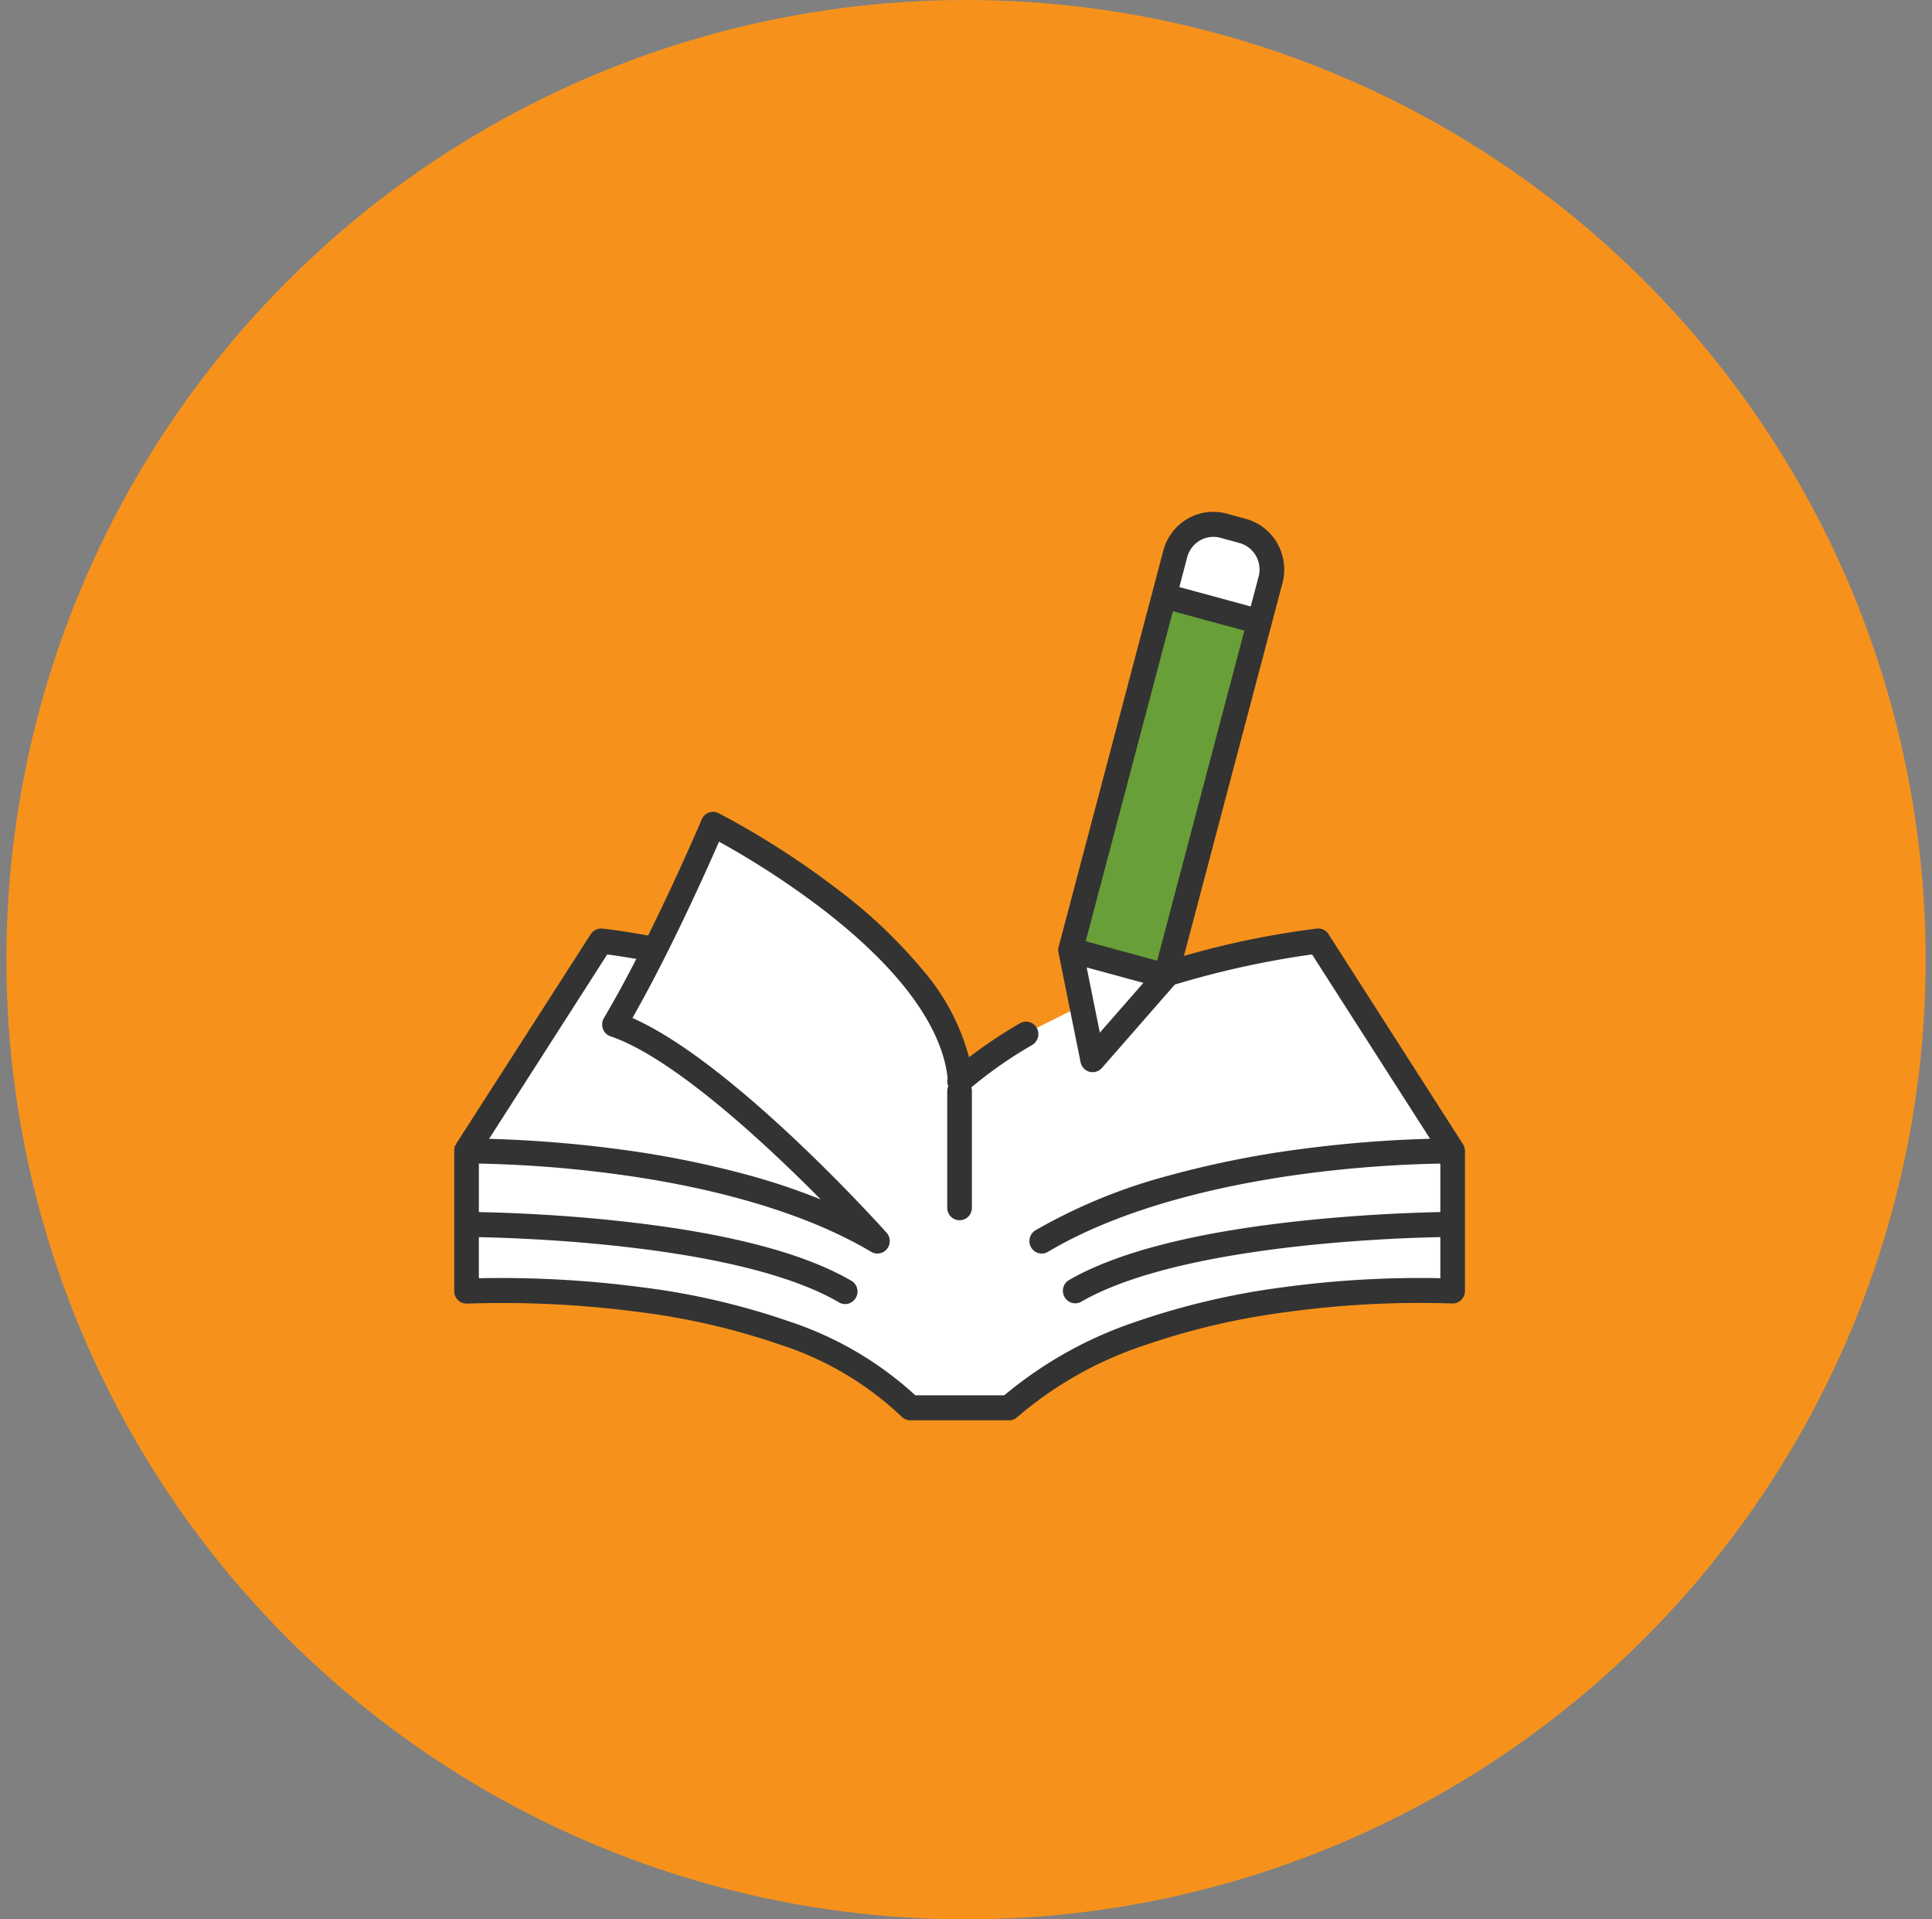 <svg width="151" height="150" fill="none" xmlns="http://www.w3.org/2000/svg"><rect width="100%" height="100%" fill="#808080" stroke="none"/><circle cx="75.5" cy="75" r="75" fill="#F6921C"/><g clip-path="url(#clip0_1715_14290)"><path d="M97.523 48.078l-6.705-1.57-6.357 27.925 6.705 1.57 6.357-27.925z" fill="#689F38"/><path d="M46.92 73.13l4.394 1.302 4.383-10.15 14.108 10.153 5.902 8.556 10.118-5.053 17.5-4.809 10.276 16.798v11.685s.17-3.76-19.575 1.703a39.127 39.127 0 00-8.2 2.581c-2.506 1.147-7.002 3.977-7.002 3.977h-7.037l-13.947-6.559-21.71-3.154V89.927l10.79-16.798z" fill="#fff"/><path d="M90.739 76.475l-4.99 5.942-2.205-7.759 7.195 1.817zm7.843-33.988v5.937l-7.397-1.675 1.145-4.262c.328-.441.74-.81 1.213-1.086a3.999 3.999 0 011.537-.516 7.168 7.168 0 013.502 1.602z" fill="#fff"/><path d="M75 110.999h-3.854a.955.955 0 01-.68-.288 24.852 24.852 0 00-9.396-5.591 54.689 54.689 0 00-11.242-2.598 81.184 81.184 0 00-13.314-.642.949.949 0 01-.714-.268.973.973 0 01-.3-.709v-10.93a.989.989 0 01.025-.232v-.133l.006-.015v-.007l.006-.014v-.007l.007-.014v-.008l.07-.039v-.008l.015-.017v-.009l.006-.011v-.01l.006-.01v-.03l10.51-16.37a.973.973 0 01.106-.145l.012-.013a.954.954 0 01.294-.217l.014-.007.015-.006h.007a.949.949 0 01.474-.082c.063 0 1.413.15 3.58.546 2.353-4.735 4.174-9.034 4.194-9.078a.978.978 0 01.554-.532.953.953 0 01.762.044 65.783 65.783 0 019.303 5.957c2.482 1.856 4.74 4 6.729 6.39a17.29 17.29 0 013.542 6.731 36.925 36.925 0 013.952-2.64.955.955 0 011.34.345.986.986 0 01-.38 1.348 33.546 33.546 0 00-4.732 3.301.988.988 0 01.044.29v9.118c0 .26-.102.508-.282.691a.956.956 0 01-1.363 0 .984.984 0 01-.282-.69v-9.12c0-.134.028-.267.081-.39a.991.991 0 01-.045-.652 1 1 0 01-.027-.138c-.343-2.785-2.312-7.304-9.742-13.027a66.025 66.025 0 00-8.103-5.285c-.722 1.649-2.3 5.188-4.156 8.876a112.864 112.864 0 01-2.612 4.905c7.875 3.47 19.353 16.209 19.86 16.775a.985.985 0 01.034 1.271.952.952 0 01-1.233.228c-6.187-3.674-14.434-5.356-20.26-6.114a93.841 93.841 0 00-10.404-.782v3.791c1.79.033 5.875.16 10.533.651 8.445.878 14.676 2.455 18.524 4.684a.97.97 0 01.53.984.979.979 0 01-.732.841.948.948 0 01-.753-.132c-7.579-4.39-23.963-4.988-28.103-5.07v3.21a84.373 84.373 0 0112.649.694 56.54 56.54 0 0111.638 2.694 27.14 27.14 0 019.827 5.761h6.953a31.72 31.72 0 0110.342-5.767 58.223 58.223 0 0111.57-2.692 79.514 79.514 0 0112.168-.694v-3.21c-4.139.08-20.528.68-28.103 5.07a.949.949 0 01-.711.063.965.965 0 01-.558-.45.99.99 0 01-.1-.717.976.976 0 01.413-.589c3.846-2.23 10.079-3.804 18.525-4.683a132.96 132.96 0 0110.533-.652v-3.787c-3.48.064-6.953.322-10.405.773-5.828.76-14.075 2.442-20.26 6.123a.954.954 0 01-1.319-.349.987.987 0 01.344-1.337 43.166 43.166 0 0110.423-4.276c3.48-.95 7.02-1.654 10.596-2.104a96.036 96.036 0 019.819-.77l-9.224-14.406a70.837 70.837 0 00-10.725 2.356l-5.697 6.514a.962.962 0 01-.973.3.962.962 0 01-.454-.275.983.983 0 01-.243-.477l-.85-4.216-.877-4.346a.985.985 0 01.02-.475l7.308-27.657.866-3.28a4.12 4.12 0 01.698-1.434 4.058 4.058 0 011.187-1.054 4.003 4.003 0 013.068-.406l1.504.41a4.053 4.053 0 012.451 1.909 4.15 4.15 0 01.406 3.107l-.867 3.279-6.834 25.86a67.947 67.947 0 0110.394-2.137.949.949 0 01.443.058l.023.01.019.007a.965.965 0 01.419.361l10.51 16.414c.109.17.163.37.155.571v10.904a.979.979 0 01-.631.918.953.953 0 01-.385.058 76.105 76.105 0 00-12.854.661 56.253 56.253 0 00-11.176 2.606 29.459 29.459 0 00-9.955 5.622.957.957 0 01-.642.248L75 110.999zM48.045 89.774a76.42 76.42 0 0110.598 2.104 51.42 51.42 0 015.503 1.859 123.12 123.12 0 00-3.615-3.518c-5.358-5.014-9.786-8.207-12.807-9.226a.961.961 0 01-.601-.589.99.99 0 01.08-.844 91.36 91.36 0 002.531-4.617 57.166 57.166 0 00-2.276-.351l-9.232 14.41c3.284.09 6.56.347 9.819.772zm37.915-9.07l3.405-3.892-4.433-1.205.565 2.797.463 2.3zm4.48-5.624l6.815-25.794-5.583-1.52-6.816 25.794 5.583 1.52zm7.313-27.684l.618-2.336a2.17 2.17 0 00-.212-1.624 2.119 2.119 0 00-1.282-.998l-1.504-.41a2.087 2.087 0 00-1.6.217 2.14 2.14 0 00-.982 1.299l-.617 2.336 5.58 1.516z" fill="#333"/></g><defs><clipPath id="clip0_1715_14290"><path fill="#fff" transform="translate(35.5 40)" d="M0 0h79v71H0z"/></clipPath></defs></svg>
